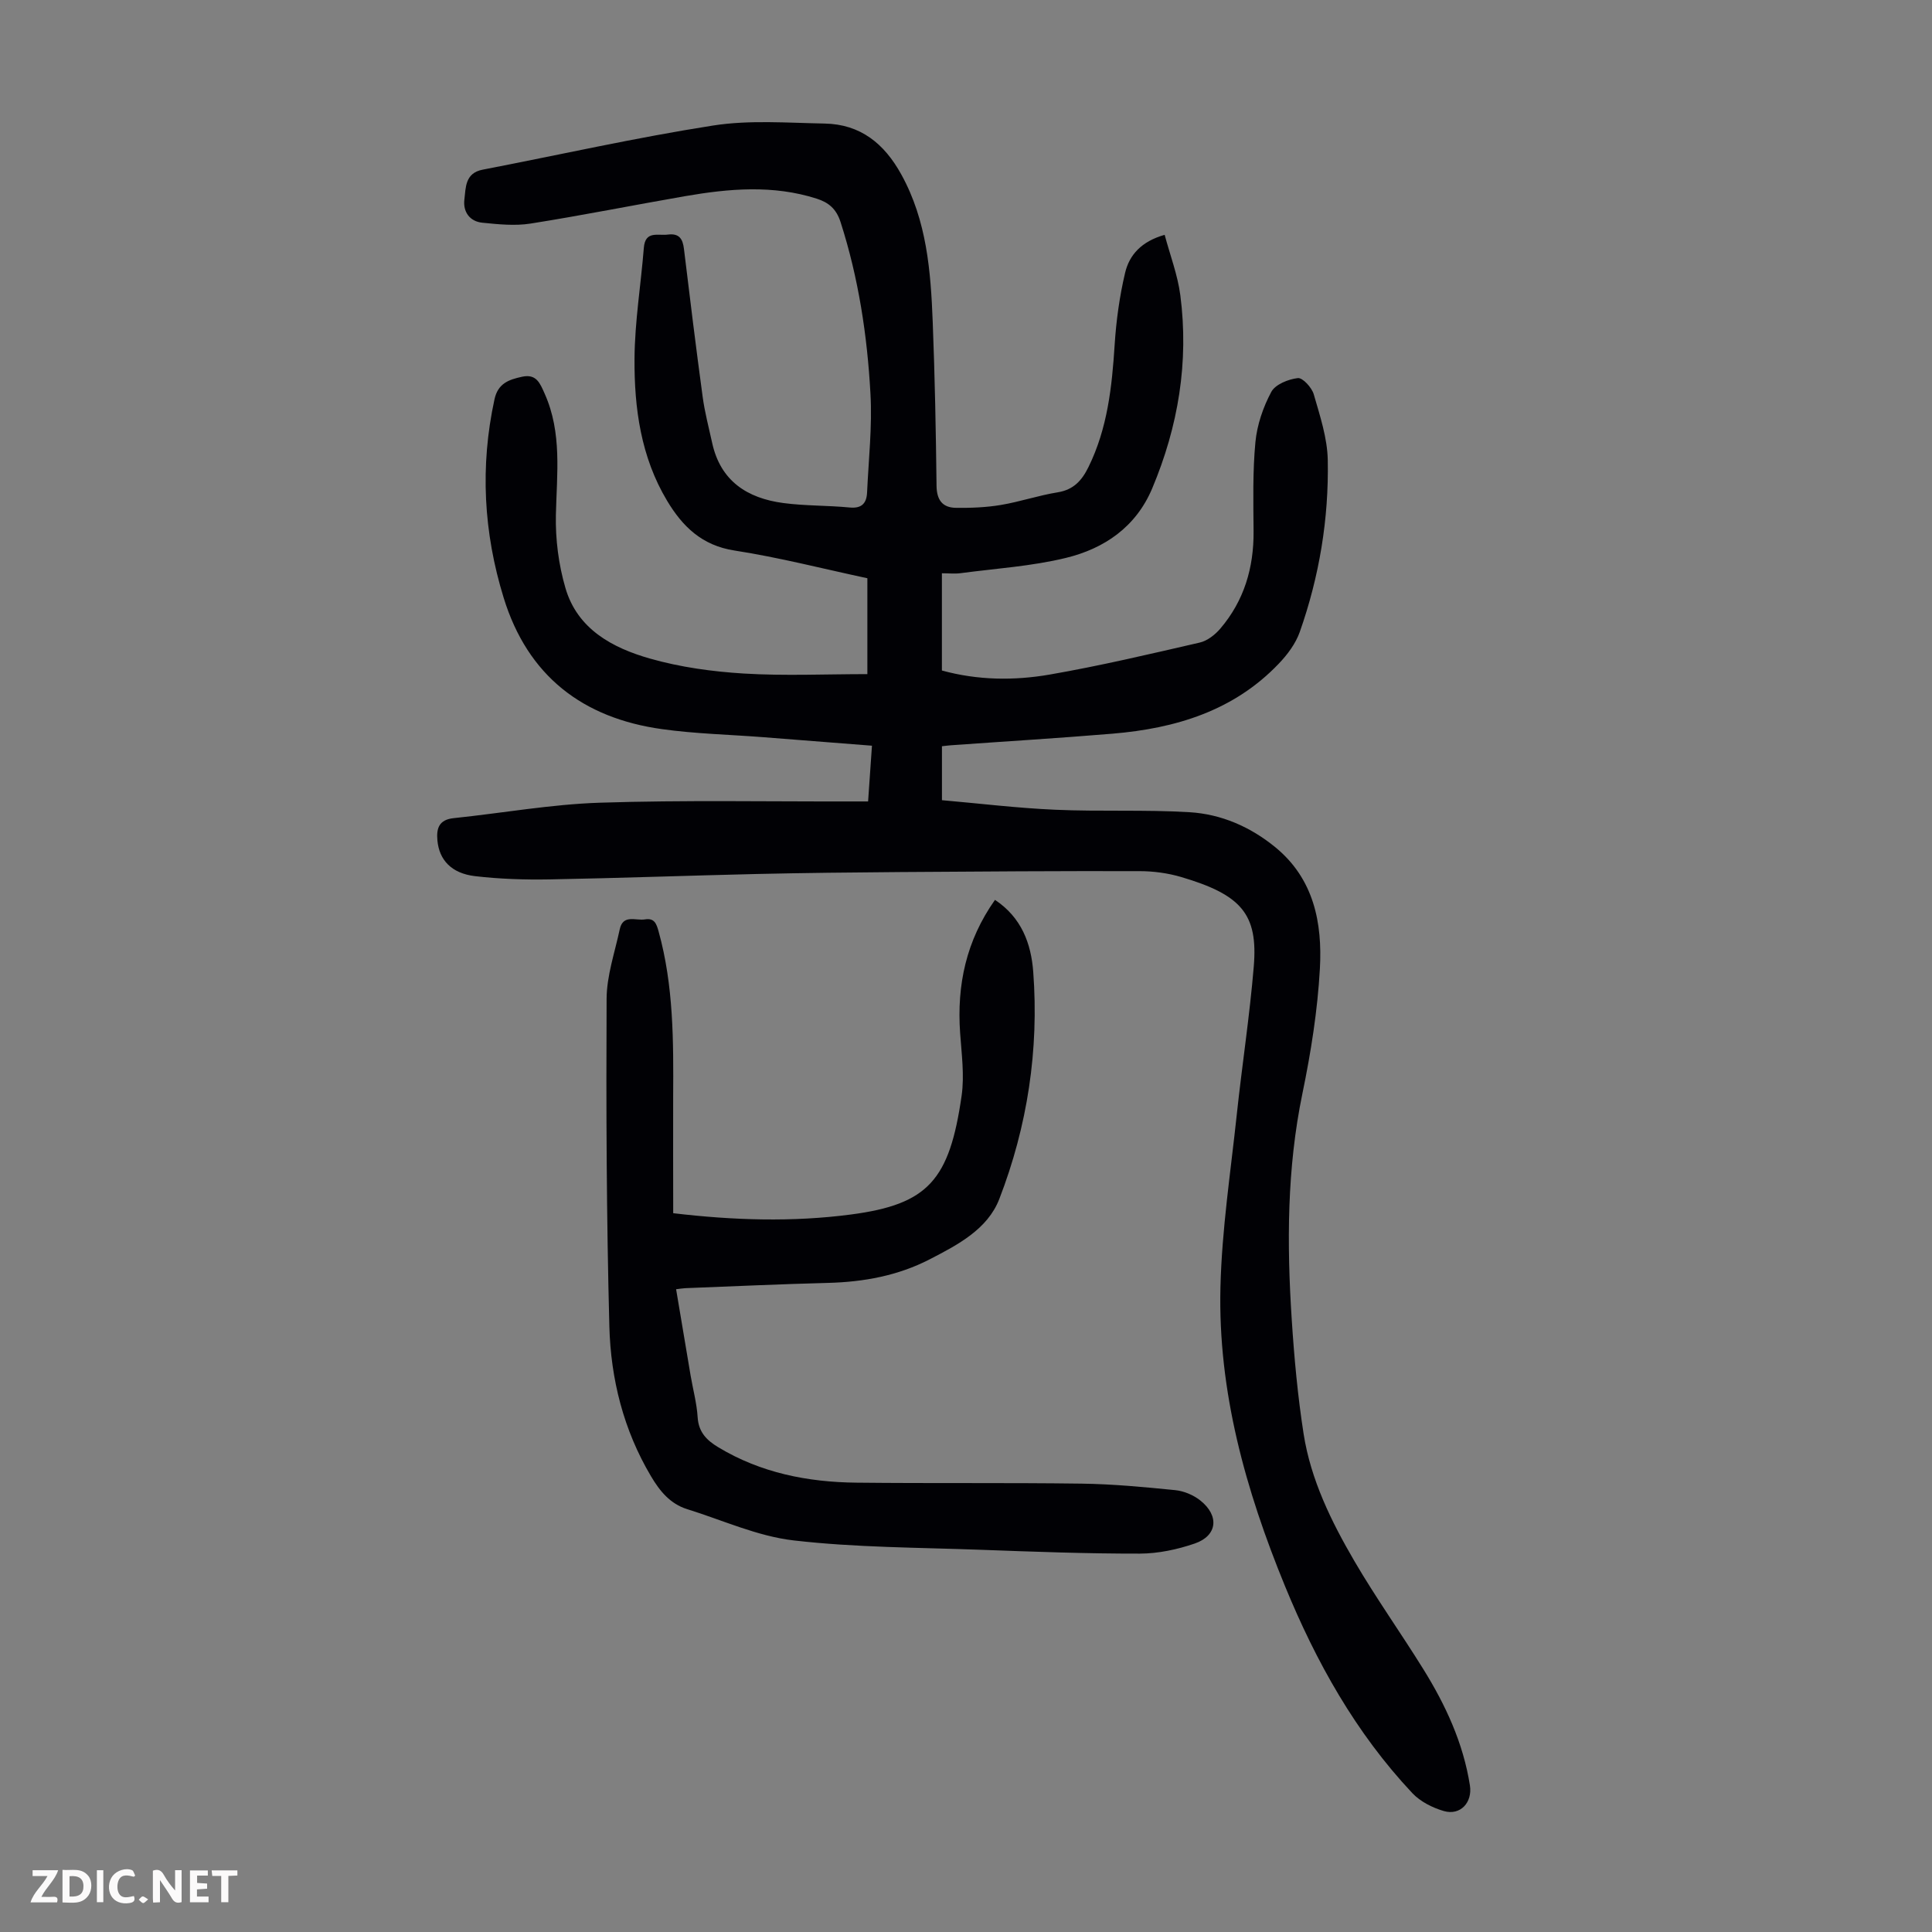 <svg enable-background="new 0 0 400 400" viewBox="0 0 400 400" xmlns="http://www.w3.org/2000/svg"><rect x="0" y="0" width="400" height="400" fill="#808080" stroke="none"/><g fill="#fbfafa"><path d="m37.59 393.81c-.92.31-1.52.05-2-.78-.7-1.2-1.52-2.34-2.47-3.78v4.59c-.55.03-.95.05-1.41.07-.03-.37-.06-.64-.06-.91 0-1.91 0-3.81 0-5.7 1.13-.41 1.77-.03 2.29.91.62 1.11 1.38 2.14 2.31 3.19v-4.2h1.35v6.61z"/><path d="m12.94 393.88v-6.75c1.9.19 3.93-.54 5.37 1.29.8 1.01.78 2.88.03 3.97-1.37 1.97-3.4 1.51-5.4 1.49m1.45-1.22c2.04.12 2.92-.58 2.89-2.21-.03-1.51-.98-2.19-2.89-2z"/><path d="m11.81 393.87h-5.49c.68-2.18 2.47-3.48 3.51-5.45h-3.08v-1.21h5.29c-.71 2.13-2.44 3.48-3.47 5.51.86 0 1.63.04 2.39-.01.79-.05 1.14.21.85 1.16"/><path d="m39.33 393.86v-6.61h3.7v1.07h-2.22v1.52c.68.04 1.34.09 2.07.13v1.07c-.72.05-1.38.09-2.1.14v1.48h2.4v1.19h-3.85z"/><path d="m27.71 388.56c-1.15-.3-2.46-.61-3.1.64-.37.73-.41 1.93-.06 2.67.63 1.35 1.99.93 3.17.68.35.94-.01 1.32-.93 1.46-1.62.25-3.05-.27-3.76-1.48-.73-1.24-.6-3.03.31-4.17.88-1.11 2.71-1.7 4-1.16.32.13.44.74.65 1.12-.1.08-.19.16-.28.24"/><path d="m49.15 387.24v1.07c-.59.02-1.17.05-1.87.08v5.44h-1.48v-5.44h-1.85c-.05-.4-.08-.73-.13-1.15z"/><path d="m20.06 387.21h1.33v6.62h-1.33z"/><path d="m30.68 393.25c-.49.38-.8.79-1.05.76-.32-.05-.6-.45-.9-.7.26-.24.51-.64.8-.67.29-.04.62.3 1.15.61"/></g><path d="m179.73 165.93c.28-4.01.53-7.65.8-11.54-7.8-.61-15.26-1.2-22.72-1.78-6.92-.53-13.88-.69-20.74-1.65-16.43-2.28-27.81-11.02-32.79-27.19-4.17-13.52-4.92-27.21-1.9-41.1.72-3.31 2.98-4.08 5.71-4.67 2.98-.65 3.72 1.36 4.68 3.51 3.63 8.13 2.51 16.59 2.32 25.09-.11 5.05.56 10.3 1.98 15.15 2.48 8.51 9.74 12.39 17.5 14.6 6.28 1.79 12.92 2.7 19.45 3.1 8.43.51 16.92.12 25.56.12 0-6.5 0-13.05 0-19.85-9.17-1.96-18.27-4.31-27.51-5.74-6.76-1.04-10.77-4.99-13.96-10.31-5.42-9.05-6.81-19.17-6.74-29.41.05-7.66 1.32-15.3 1.93-22.96.29-3.6 2.9-2.47 4.95-2.73 2.39-.31 3.11.89 3.36 3 1.23 10.21 2.49 20.41 3.87 30.6.43 3.2 1.27 6.34 1.96 9.5 1.72 7.93 7.28 11.49 14.75 12.48 4.53.6 9.15.48 13.71.92 2.54.25 3.52-.9 3.62-3.12.31-6.81 1.08-13.64.7-20.41-.66-12.07-2.47-24-6.2-35.59-.87-2.69-2.43-4.02-4.93-4.82-9.03-2.89-18.14-2.09-27.23-.52-10.68 1.85-21.32 3.99-32.03 5.68-3.24.51-6.67.15-9.97-.18-2.6-.26-4.01-2.25-3.72-4.75.3-2.5.12-5.53 3.78-6.23 15.9-3.07 31.72-6.64 47.71-9.14 7.54-1.18 15.4-.55 23.11-.41 7.4.14 12.34 4.14 15.87 10.55 5.28 9.57 6.09 20.01 6.5 30.53.44 11.29.66 22.59.79 33.89.03 2.95 1.21 4.55 4.01 4.59 3.1.04 6.24-.08 9.29-.59 3.96-.66 7.81-1.98 11.78-2.62 3.29-.53 5-2.44 6.36-5.2 3.96-8.02 4.88-16.63 5.44-25.39.32-4.98 1.01-9.99 2.16-14.85.87-3.69 3.36-6.51 8.19-7.87 1.13 4.23 2.69 8.29 3.24 12.48 1.8 13.84-.42 27.18-5.82 40.02-3.37 8-9.93 12.46-17.87 14.39-7.1 1.73-14.52 2.19-21.8 3.16-1.19.16-2.42.02-3.87.02v20.13c7.39 2.03 14.9 2.12 22.27.85 10.44-1.81 20.77-4.25 31.1-6.63 1.58-.36 3.19-1.62 4.27-2.89 4.93-5.78 6.95-12.6 6.89-20.17-.05-6.15-.2-12.34.38-18.45.34-3.56 1.59-7.22 3.28-10.38.83-1.56 3.52-2.64 5.5-2.87.99-.12 2.9 1.96 3.3 3.36 1.29 4.47 2.82 9.07 2.9 13.64.23 12.15-1.75 24.08-5.8 35.57-.85 2.4-2.54 4.67-4.33 6.54-9.34 9.8-21.41 13.42-34.43 14.51-11.14.93-22.3 1.6-33.45 2.4-.54.04-1.08.11-1.87.2v11.17c7.78.68 15.61 1.64 23.48 1.98 9.25.41 18.55-.05 27.79.51 6.56.4 12.57 3.01 17.75 7.25 8.01 6.56 9.75 15.69 9.23 25.13-.48 8.67-1.86 17.35-3.62 25.87-3.21 15.52-3.23 31.12-2.21 46.78.51 7.92 1.24 15.85 2.46 23.69 1.49 9.5 5.72 18.11 10.51 26.32 4.45 7.62 9.59 14.84 14.25 22.34 4.63 7.45 8.29 15.33 9.67 24.11.55 3.52-1.96 6.29-5.39 5.31-2.35-.68-4.87-1.95-6.52-3.7-11.73-12.47-19.93-27.17-26.39-42.91-8.13-19.82-13.88-40.27-13.35-61.86.29-11.93 2.11-23.83 3.38-35.72 1.09-10.23 2.67-20.42 3.52-30.67.9-10.84-2.55-14.84-15.05-18.53-2.76-.81-5.74-1.21-8.62-1.21-16.56-.04-33.13.07-49.69.19-9.85.07-19.69.18-29.53.4-14.31.33-28.62.86-42.93 1.12-5.13.09-10.3-.08-15.39-.67-4.9-.57-7.44-3.35-7.81-7.4-.24-2.54.36-4.3 3.36-4.61 10.1-1.05 20.17-2.87 30.29-3.2 17.33-.56 34.7-.22 52.05-.26 1.06-.01 2.15 0 3.47 0z" fill="#010105"/><path d="m139.38 251.18c12.5 1.48 24.68 1.86 36.8.27 16.03-2.11 20.4-7.15 22.91-24.57.61-4.25-.01-8.71-.31-13.05-.69-9.91 1.25-19.07 7.22-27.52 5.49 3.64 7.48 9.04 7.92 14.89 1.21 16.18-1.2 31.97-7.03 47.05-2.43 6.27-8.62 9.49-14.41 12.48-6.57 3.39-13.67 4.69-21.05 4.88-9.83.25-19.66.71-29.5 1.09-.54.02-1.08.12-1.95.22 1.02 6.08 2.01 12 3.01 17.91.49 2.86 1.27 5.71 1.45 8.59.19 3.09 1.86 4.77 4.29 6.23 8.8 5.3 18.49 7.21 28.57 7.32 15.54.17 31.08-.01 46.62.2 6.48.09 12.96.7 19.41 1.35 1.79.18 3.74 1 5.16 2.12 4.01 3.17 3.57 7.31-1.13 8.93-3.62 1.24-7.57 2.08-11.38 2.09-10.94.02-21.89-.39-32.83-.79-12.95-.48-25.97-.46-38.81-1.94-7.51-.86-14.74-4.2-22.08-6.48-3.52-1.1-5.66-3.74-7.48-6.81-5.69-9.58-8.33-20.13-8.62-31.03-.59-22.59-.68-45.2-.57-67.8.02-4.81 1.7-9.62 2.72-14.41.68-3.18 3.34-1.73 5.23-2.05 1.95-.33 2.38.92 2.81 2.47 3.13 11.26 3.09 22.78 3.02 34.31-.03 7.92.01 15.85.01 24.05z" fill="#010105"/></svg>